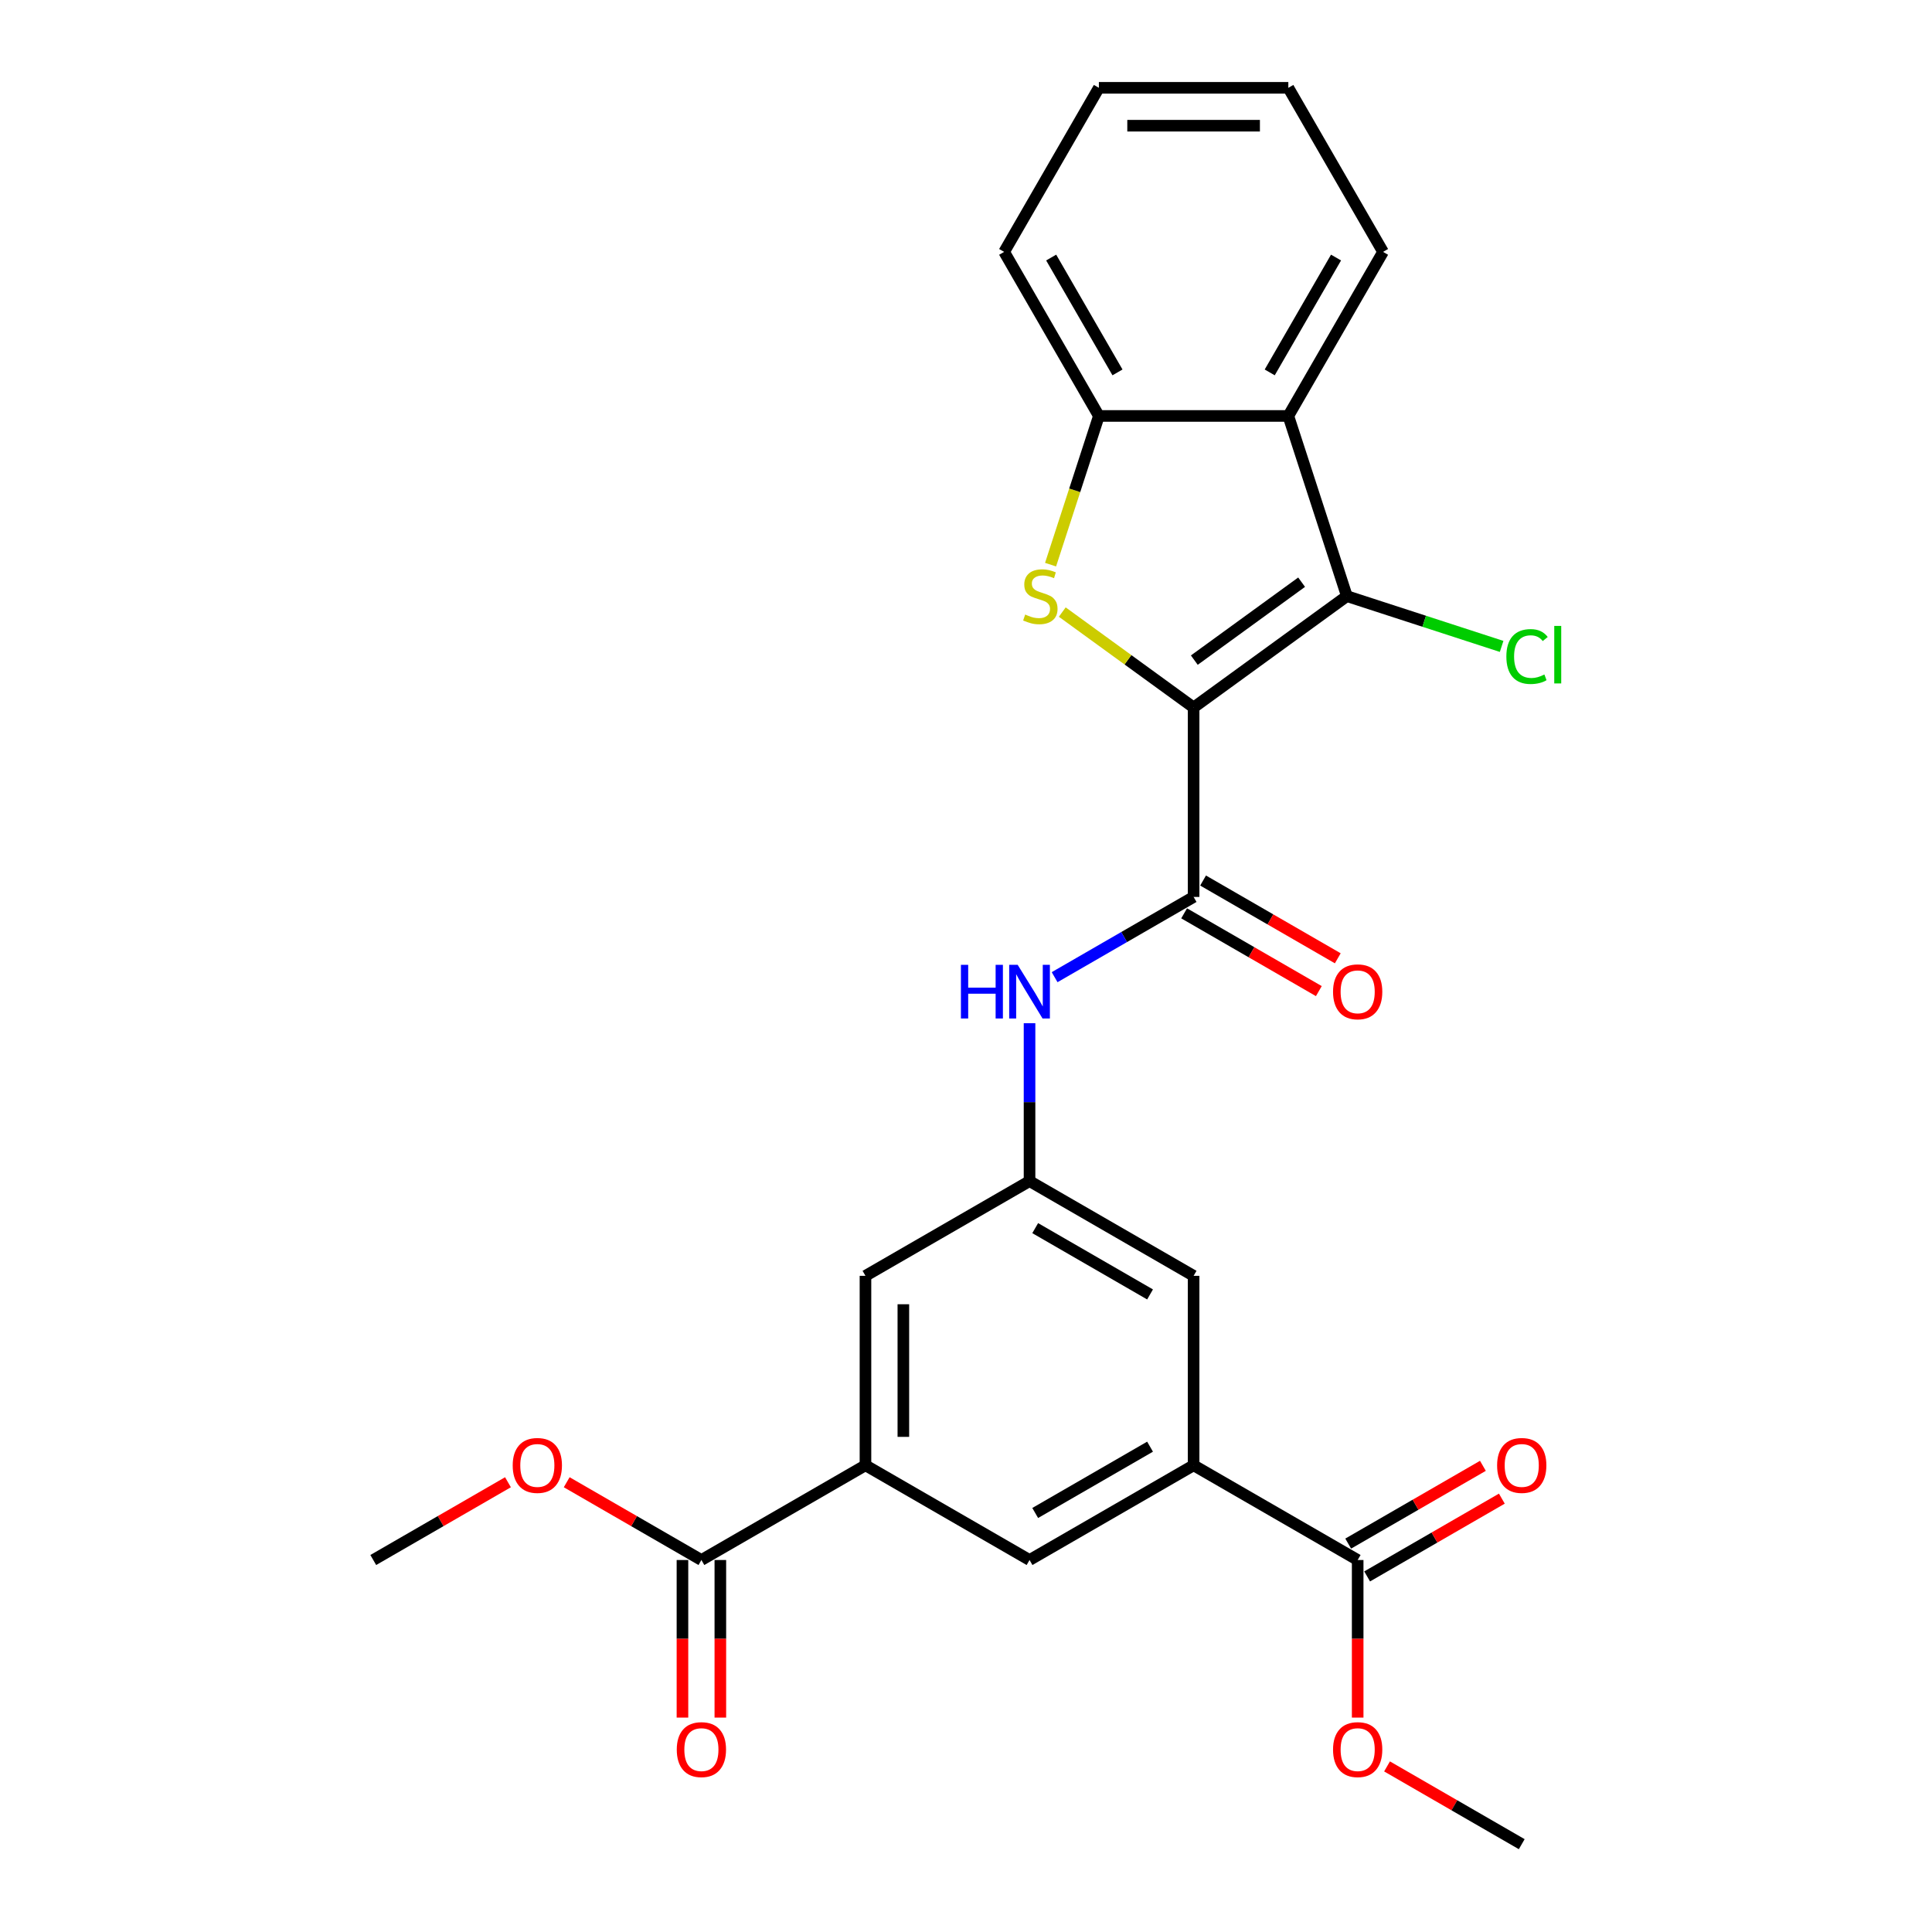 <?xml version='1.0' encoding='iso-8859-1'?>
<svg version='1.1' baseProfile='full'
              xmlns='http://www.w3.org/2000/svg'
                      xmlns:rdkit='http://www.rdkit.org/xml'
                      xmlns:xlink='http://www.w3.org/1999/xlink'
                  xml:space='preserve'
width='1000px' height='1000px' viewBox='0 0 1000 1000'>
<!-- END OF HEADER -->
<rect style='opacity:1.0;fill:#FFFFFF;stroke:none' width='1000' height='1000' x='0' y='0'> </rect>
<path class='bond-0' d='M 617.808,366.194 L 583.82,341.5' style='fill:none;fill-rule:evenodd;stroke:#000000;stroke-width:6px;stroke-linecap:butt;stroke-linejoin:miter;stroke-opacity:1' />
<path class='bond-0' d='M 583.82,341.5 L 549.832,316.806' style='fill:none;fill-rule:evenodd;stroke:#CCCC00;stroke-width:6px;stroke-linecap:butt;stroke-linejoin:miter;stroke-opacity:1' />
<path class='bond-1' d='M 617.808,366.194 L 697.139,308.556' style='fill:none;fill-rule:evenodd;stroke:#000000;stroke-width:6px;stroke-linecap:butt;stroke-linejoin:miter;stroke-opacity:1' />
<path class='bond-1' d='M 618.18,341.682 L 673.712,301.336' style='fill:none;fill-rule:evenodd;stroke:#000000;stroke-width:6px;stroke-linecap:butt;stroke-linejoin:miter;stroke-opacity:1' />
<path class='bond-2' d='M 617.808,366.194 L 617.808,464.252' style='fill:none;fill-rule:evenodd;stroke:#000000;stroke-width:6px;stroke-linecap:butt;stroke-linejoin:miter;stroke-opacity:1' />
<path class='bond-4' d='M 543.772,292.259 L 556.275,253.778' style='fill:none;fill-rule:evenodd;stroke:#CCCC00;stroke-width:6px;stroke-linecap:butt;stroke-linejoin:miter;stroke-opacity:1' />
<path class='bond-4' d='M 556.275,253.778 L 568.779,215.297' style='fill:none;fill-rule:evenodd;stroke:#000000;stroke-width:6px;stroke-linecap:butt;stroke-linejoin:miter;stroke-opacity:1' />
<path class='bond-3' d='M 697.139,308.556 L 666.837,215.297' style='fill:none;fill-rule:evenodd;stroke:#000000;stroke-width:6px;stroke-linecap:butt;stroke-linejoin:miter;stroke-opacity:1' />
<path class='bond-17' d='M 697.139,308.556 L 737.189,321.569' style='fill:none;fill-rule:evenodd;stroke:#000000;stroke-width:6px;stroke-linecap:butt;stroke-linejoin:miter;stroke-opacity:1' />
<path class='bond-17' d='M 737.189,321.569 L 777.239,334.582' style='fill:none;fill-rule:evenodd;stroke:#00CC00;stroke-width:6px;stroke-linecap:butt;stroke-linejoin:miter;stroke-opacity:1' />
<path class='bond-7' d='M 617.808,464.252 L 581.839,485.019' style='fill:none;fill-rule:evenodd;stroke:#000000;stroke-width:6px;stroke-linecap:butt;stroke-linejoin:miter;stroke-opacity:1' />
<path class='bond-7' d='M 581.839,485.019 L 545.87,505.786' style='fill:none;fill-rule:evenodd;stroke:#0000FF;stroke-width:6px;stroke-linecap:butt;stroke-linejoin:miter;stroke-opacity:1' />
<path class='bond-14' d='M 612.905,472.744 L 647.766,492.872' style='fill:none;fill-rule:evenodd;stroke:#000000;stroke-width:6px;stroke-linecap:butt;stroke-linejoin:miter;stroke-opacity:1' />
<path class='bond-14' d='M 647.766,492.872 L 682.627,512.999' style='fill:none;fill-rule:evenodd;stroke:#FF0000;stroke-width:6px;stroke-linecap:butt;stroke-linejoin:miter;stroke-opacity:1' />
<path class='bond-14' d='M 622.711,455.76 L 657.572,475.887' style='fill:none;fill-rule:evenodd;stroke:#000000;stroke-width:6px;stroke-linecap:butt;stroke-linejoin:miter;stroke-opacity:1' />
<path class='bond-14' d='M 657.572,475.887 L 692.433,496.014' style='fill:none;fill-rule:evenodd;stroke:#FF0000;stroke-width:6px;stroke-linecap:butt;stroke-linejoin:miter;stroke-opacity:1' />
<path class='bond-20' d='M 666.837,215.297 L 715.867,130.376' style='fill:none;fill-rule:evenodd;stroke:#000000;stroke-width:6px;stroke-linecap:butt;stroke-linejoin:miter;stroke-opacity:1' />
<path class='bond-20' d='M 657.207,192.753 L 691.528,133.308' style='fill:none;fill-rule:evenodd;stroke:#000000;stroke-width:6px;stroke-linecap:butt;stroke-linejoin:miter;stroke-opacity:1' />
<path class='bond-26' d='M 666.837,215.297 L 568.779,215.297' style='fill:none;fill-rule:evenodd;stroke:#000000;stroke-width:6px;stroke-linecap:butt;stroke-linejoin:miter;stroke-opacity:1' />
<path class='bond-21' d='M 568.779,215.297 L 519.749,130.376' style='fill:none;fill-rule:evenodd;stroke:#000000;stroke-width:6px;stroke-linecap:butt;stroke-linejoin:miter;stroke-opacity:1' />
<path class='bond-21' d='M 578.408,192.753 L 544.088,133.308' style='fill:none;fill-rule:evenodd;stroke:#000000;stroke-width:6px;stroke-linecap:butt;stroke-linejoin:miter;stroke-opacity:1' />
<path class='bond-5' d='M 447.965,758.428 L 447.965,660.37' style='fill:none;fill-rule:evenodd;stroke:#000000;stroke-width:6px;stroke-linecap:butt;stroke-linejoin:miter;stroke-opacity:1' />
<path class='bond-5' d='M 467.577,743.719 L 467.577,675.078' style='fill:none;fill-rule:evenodd;stroke:#000000;stroke-width:6px;stroke-linecap:butt;stroke-linejoin:miter;stroke-opacity:1' />
<path class='bond-8' d='M 447.965,758.428 L 363.044,807.458' style='fill:none;fill-rule:evenodd;stroke:#000000;stroke-width:6px;stroke-linecap:butt;stroke-linejoin:miter;stroke-opacity:1' />
<path class='bond-28' d='M 447.965,758.428 L 532.887,807.458' style='fill:none;fill-rule:evenodd;stroke:#000000;stroke-width:6px;stroke-linecap:butt;stroke-linejoin:miter;stroke-opacity:1' />
<path class='bond-6' d='M 617.808,758.428 L 617.808,660.37' style='fill:none;fill-rule:evenodd;stroke:#000000;stroke-width:6px;stroke-linecap:butt;stroke-linejoin:miter;stroke-opacity:1' />
<path class='bond-9' d='M 617.808,758.428 L 702.729,807.458' style='fill:none;fill-rule:evenodd;stroke:#000000;stroke-width:6px;stroke-linecap:butt;stroke-linejoin:miter;stroke-opacity:1' />
<path class='bond-11' d='M 617.808,758.428 L 532.887,807.458' style='fill:none;fill-rule:evenodd;stroke:#000000;stroke-width:6px;stroke-linecap:butt;stroke-linejoin:miter;stroke-opacity:1' />
<path class='bond-11' d='M 595.264,748.798 L 535.819,783.119' style='fill:none;fill-rule:evenodd;stroke:#000000;stroke-width:6px;stroke-linecap:butt;stroke-linejoin:miter;stroke-opacity:1' />
<path class='bond-10' d='M 532.887,529.618 L 532.887,570.479' style='fill:none;fill-rule:evenodd;stroke:#0000FF;stroke-width:6px;stroke-linecap:butt;stroke-linejoin:miter;stroke-opacity:1' />
<path class='bond-10' d='M 532.887,570.479 L 532.887,611.34' style='fill:none;fill-rule:evenodd;stroke:#000000;stroke-width:6px;stroke-linecap:butt;stroke-linejoin:miter;stroke-opacity:1' />
<path class='bond-15' d='M 353.238,807.458 L 353.238,848.24' style='fill:none;fill-rule:evenodd;stroke:#000000;stroke-width:6px;stroke-linecap:butt;stroke-linejoin:miter;stroke-opacity:1' />
<path class='bond-15' d='M 353.238,848.24 L 353.238,889.023' style='fill:none;fill-rule:evenodd;stroke:#FF0000;stroke-width:6px;stroke-linecap:butt;stroke-linejoin:miter;stroke-opacity:1' />
<path class='bond-15' d='M 372.85,807.458 L 372.85,848.24' style='fill:none;fill-rule:evenodd;stroke:#000000;stroke-width:6px;stroke-linecap:butt;stroke-linejoin:miter;stroke-opacity:1' />
<path class='bond-15' d='M 372.85,848.24 L 372.85,889.023' style='fill:none;fill-rule:evenodd;stroke:#FF0000;stroke-width:6px;stroke-linecap:butt;stroke-linejoin:miter;stroke-opacity:1' />
<path class='bond-18' d='M 363.044,807.458 L 328.183,787.33' style='fill:none;fill-rule:evenodd;stroke:#000000;stroke-width:6px;stroke-linecap:butt;stroke-linejoin:miter;stroke-opacity:1' />
<path class='bond-18' d='M 328.183,787.33 L 293.322,767.203' style='fill:none;fill-rule:evenodd;stroke:#FF0000;stroke-width:6px;stroke-linecap:butt;stroke-linejoin:miter;stroke-opacity:1' />
<path class='bond-16' d='M 707.632,815.95 L 742.493,795.823' style='fill:none;fill-rule:evenodd;stroke:#000000;stroke-width:6px;stroke-linecap:butt;stroke-linejoin:miter;stroke-opacity:1' />
<path class='bond-16' d='M 742.493,795.823 L 777.354,775.696' style='fill:none;fill-rule:evenodd;stroke:#FF0000;stroke-width:6px;stroke-linecap:butt;stroke-linejoin:miter;stroke-opacity:1' />
<path class='bond-16' d='M 697.826,798.965 L 732.687,778.838' style='fill:none;fill-rule:evenodd;stroke:#000000;stroke-width:6px;stroke-linecap:butt;stroke-linejoin:miter;stroke-opacity:1' />
<path class='bond-16' d='M 732.687,778.838 L 767.548,758.711' style='fill:none;fill-rule:evenodd;stroke:#FF0000;stroke-width:6px;stroke-linecap:butt;stroke-linejoin:miter;stroke-opacity:1' />
<path class='bond-19' d='M 702.729,807.458 L 702.729,848.24' style='fill:none;fill-rule:evenodd;stroke:#000000;stroke-width:6px;stroke-linecap:butt;stroke-linejoin:miter;stroke-opacity:1' />
<path class='bond-19' d='M 702.729,848.24 L 702.729,889.023' style='fill:none;fill-rule:evenodd;stroke:#FF0000;stroke-width:6px;stroke-linecap:butt;stroke-linejoin:miter;stroke-opacity:1' />
<path class='bond-12' d='M 532.887,611.34 L 447.965,660.37' style='fill:none;fill-rule:evenodd;stroke:#000000;stroke-width:6px;stroke-linecap:butt;stroke-linejoin:miter;stroke-opacity:1' />
<path class='bond-13' d='M 532.887,611.34 L 617.808,660.37' style='fill:none;fill-rule:evenodd;stroke:#000000;stroke-width:6px;stroke-linecap:butt;stroke-linejoin:miter;stroke-opacity:1' />
<path class='bond-13' d='M 535.819,635.679 L 595.264,669.999' style='fill:none;fill-rule:evenodd;stroke:#000000;stroke-width:6px;stroke-linecap:butt;stroke-linejoin:miter;stroke-opacity:1' />
<path class='bond-22' d='M 262.924,767.203 L 228.063,787.33' style='fill:none;fill-rule:evenodd;stroke:#FF0000;stroke-width:6px;stroke-linecap:butt;stroke-linejoin:miter;stroke-opacity:1' />
<path class='bond-22' d='M 228.063,787.33 L 193.202,807.458' style='fill:none;fill-rule:evenodd;stroke:#000000;stroke-width:6px;stroke-linecap:butt;stroke-linejoin:miter;stroke-opacity:1' />
<path class='bond-23' d='M 717.928,914.291 L 752.789,934.418' style='fill:none;fill-rule:evenodd;stroke:#FF0000;stroke-width:6px;stroke-linecap:butt;stroke-linejoin:miter;stroke-opacity:1' />
<path class='bond-23' d='M 752.789,934.418 L 787.65,954.545' style='fill:none;fill-rule:evenodd;stroke:#000000;stroke-width:6px;stroke-linecap:butt;stroke-linejoin:miter;stroke-opacity:1' />
<path class='bond-24' d='M 715.867,130.376 L 666.837,45.455' style='fill:none;fill-rule:evenodd;stroke:#000000;stroke-width:6px;stroke-linecap:butt;stroke-linejoin:miter;stroke-opacity:1' />
<path class='bond-25' d='M 519.749,130.376 L 568.779,45.455' style='fill:none;fill-rule:evenodd;stroke:#000000;stroke-width:6px;stroke-linecap:butt;stroke-linejoin:miter;stroke-opacity:1' />
<path class='bond-27' d='M 666.837,45.455 L 568.779,45.455' style='fill:none;fill-rule:evenodd;stroke:#000000;stroke-width:6px;stroke-linecap:butt;stroke-linejoin:miter;stroke-opacity:1' />
<path class='bond-27' d='M 652.128,65.066 L 583.487,65.066' style='fill:none;fill-rule:evenodd;stroke:#000000;stroke-width:6px;stroke-linecap:butt;stroke-linejoin:miter;stroke-opacity:1' />
<path  class='atom-1' d='M 530.632 318.088
Q 530.946 318.205, 532.24 318.754
Q 533.535 319.304, 534.947 319.657
Q 536.398 319.97, 537.81 319.97
Q 540.438 319.97, 541.968 318.715
Q 543.497 317.421, 543.497 315.185
Q 543.497 313.655, 542.713 312.714
Q 541.968 311.773, 540.791 311.263
Q 539.614 310.753, 537.653 310.165
Q 535.182 309.419, 533.692 308.713
Q 532.24 308.007, 531.181 306.517
Q 530.161 305.026, 530.161 302.516
Q 530.161 299.025, 532.515 296.868
Q 534.908 294.71, 539.614 294.71
Q 542.831 294.71, 546.478 296.24
L 545.576 299.26
Q 542.242 297.888, 539.732 297.888
Q 537.026 297.888, 535.535 299.025
Q 534.045 300.123, 534.084 302.045
Q 534.084 303.536, 534.829 304.438
Q 535.614 305.34, 536.712 305.85
Q 537.849 306.36, 539.732 306.948
Q 542.242 307.733, 543.733 308.517
Q 545.223 309.302, 546.282 310.91
Q 547.381 312.479, 547.381 315.185
Q 547.381 319.029, 544.792 321.108
Q 542.242 323.147, 537.967 323.147
Q 535.496 323.147, 533.613 322.598
Q 531.77 322.088, 529.573 321.186
L 530.632 318.088
' fill='#CCCC00'/>
<path  class='atom-8' d='M 497.37 499.397
L 501.135 499.397
L 501.135 511.203
L 515.334 511.203
L 515.334 499.397
L 519.1 499.397
L 519.1 527.167
L 515.334 527.167
L 515.334 514.341
L 501.135 514.341
L 501.135 527.167
L 497.37 527.167
L 497.37 499.397
' fill='#0000FF'/>
<path  class='atom-8' d='M 526.748 499.397
L 535.848 514.105
Q 536.75 515.557, 538.201 518.185
Q 539.653 520.813, 539.731 520.969
L 539.731 499.397
L 543.418 499.397
L 543.418 527.167
L 539.614 527.167
L 529.847 511.085
Q 528.709 509.202, 527.493 507.045
Q 526.317 504.888, 525.964 504.221
L 525.964 527.167
L 522.355 527.167
L 522.355 499.397
L 526.748 499.397
' fill='#0000FF'/>
<path  class='atom-15' d='M 689.982 513.36
Q 689.982 506.692, 693.276 502.966
Q 696.571 499.24, 702.729 499.24
Q 708.887 499.24, 712.182 502.966
Q 715.477 506.692, 715.477 513.36
Q 715.477 520.107, 712.143 523.95
Q 708.809 527.755, 702.729 527.755
Q 696.61 527.755, 693.276 523.95
Q 689.982 520.146, 689.982 513.36
M 702.729 524.617
Q 706.965 524.617, 709.24 521.793
Q 711.554 518.93, 711.554 513.36
Q 711.554 507.908, 709.24 505.162
Q 706.965 502.378, 702.729 502.378
Q 698.493 502.378, 696.179 505.123
Q 693.904 507.869, 693.904 513.36
Q 693.904 518.969, 696.179 521.793
Q 698.493 524.617, 702.729 524.617
' fill='#FF0000'/>
<path  class='atom-16' d='M 350.297 905.595
Q 350.297 898.927, 353.591 895.2
Q 356.886 891.474, 363.044 891.474
Q 369.202 891.474, 372.497 895.2
Q 375.792 898.927, 375.792 905.595
Q 375.792 912.341, 372.458 916.185
Q 369.124 919.99, 363.044 919.99
Q 356.925 919.99, 353.591 916.185
Q 350.297 912.38, 350.297 905.595
M 363.044 916.852
Q 367.28 916.852, 369.555 914.028
Q 371.869 911.164, 371.869 905.595
Q 371.869 900.143, 369.555 897.397
Q 367.28 894.612, 363.044 894.612
Q 358.808 894.612, 356.494 897.358
Q 354.219 900.103, 354.219 905.595
Q 354.219 911.204, 356.494 914.028
Q 358.808 916.852, 363.044 916.852
' fill='#FF0000'/>
<path  class='atom-17' d='M 774.903 758.507
Q 774.903 751.839, 778.198 748.112
Q 781.492 744.386, 787.65 744.386
Q 793.809 744.386, 797.103 748.112
Q 800.398 751.839, 800.398 758.507
Q 800.398 765.253, 797.064 769.097
Q 793.73 772.902, 787.65 772.902
Q 781.532 772.902, 778.198 769.097
Q 774.903 765.292, 774.903 758.507
M 787.65 769.764
Q 791.887 769.764, 794.162 766.94
Q 796.476 764.076, 796.476 758.507
Q 796.476 753.055, 794.162 750.309
Q 791.887 747.524, 787.65 747.524
Q 783.414 747.524, 781.1 750.27
Q 778.825 753.015, 778.825 758.507
Q 778.825 764.116, 781.1 766.94
Q 783.414 769.764, 787.65 769.764
' fill='#FF0000'/>
<path  class='atom-18' d='M 779.69 339.819
Q 779.69 332.916, 782.907 329.307
Q 786.162 325.659, 792.32 325.659
Q 798.047 325.659, 801.106 329.699
L 798.518 331.818
Q 796.282 328.876, 792.32 328.876
Q 788.123 328.876, 785.888 331.7
Q 783.691 334.485, 783.691 339.819
Q 783.691 345.31, 785.966 348.134
Q 788.28 350.959, 792.752 350.959
Q 795.811 350.959, 799.38 349.115
L 800.479 352.057
Q 799.027 352.998, 796.831 353.547
Q 794.634 354.096, 792.203 354.096
Q 786.162 354.096, 782.907 350.409
Q 779.69 346.722, 779.69 339.819
' fill='#00CC00'/>
<path  class='atom-18' d='M 804.48 323.973
L 808.088 323.973
L 808.088 353.743
L 804.48 353.743
L 804.48 323.973
' fill='#00CC00'/>
<path  class='atom-19' d='M 265.375 758.507
Q 265.375 751.839, 268.67 748.112
Q 271.965 744.386, 278.123 744.386
Q 284.281 744.386, 287.576 748.112
Q 290.871 751.839, 290.871 758.507
Q 290.871 765.253, 287.537 769.097
Q 284.203 772.902, 278.123 772.902
Q 272.004 772.902, 268.67 769.097
Q 265.375 765.292, 265.375 758.507
M 278.123 769.764
Q 282.359 769.764, 284.634 766.94
Q 286.948 764.076, 286.948 758.507
Q 286.948 753.055, 284.634 750.309
Q 282.359 747.524, 278.123 747.524
Q 273.887 747.524, 271.573 750.27
Q 269.298 753.015, 269.298 758.507
Q 269.298 764.116, 271.573 766.94
Q 273.887 769.764, 278.123 769.764
' fill='#FF0000'/>
<path  class='atom-20' d='M 689.982 905.595
Q 689.982 898.927, 693.276 895.2
Q 696.571 891.474, 702.729 891.474
Q 708.887 891.474, 712.182 895.2
Q 715.477 898.927, 715.477 905.595
Q 715.477 912.341, 712.143 916.185
Q 708.809 919.99, 702.729 919.99
Q 696.61 919.99, 693.276 916.185
Q 689.982 912.38, 689.982 905.595
M 702.729 916.852
Q 706.965 916.852, 709.24 914.028
Q 711.554 911.164, 711.554 905.595
Q 711.554 900.143, 709.24 897.397
Q 706.965 894.612, 702.729 894.612
Q 698.493 894.612, 696.179 897.358
Q 693.904 900.103, 693.904 905.595
Q 693.904 911.204, 696.179 914.028
Q 698.493 916.852, 702.729 916.852
' fill='#FF0000'/>
</svg>
